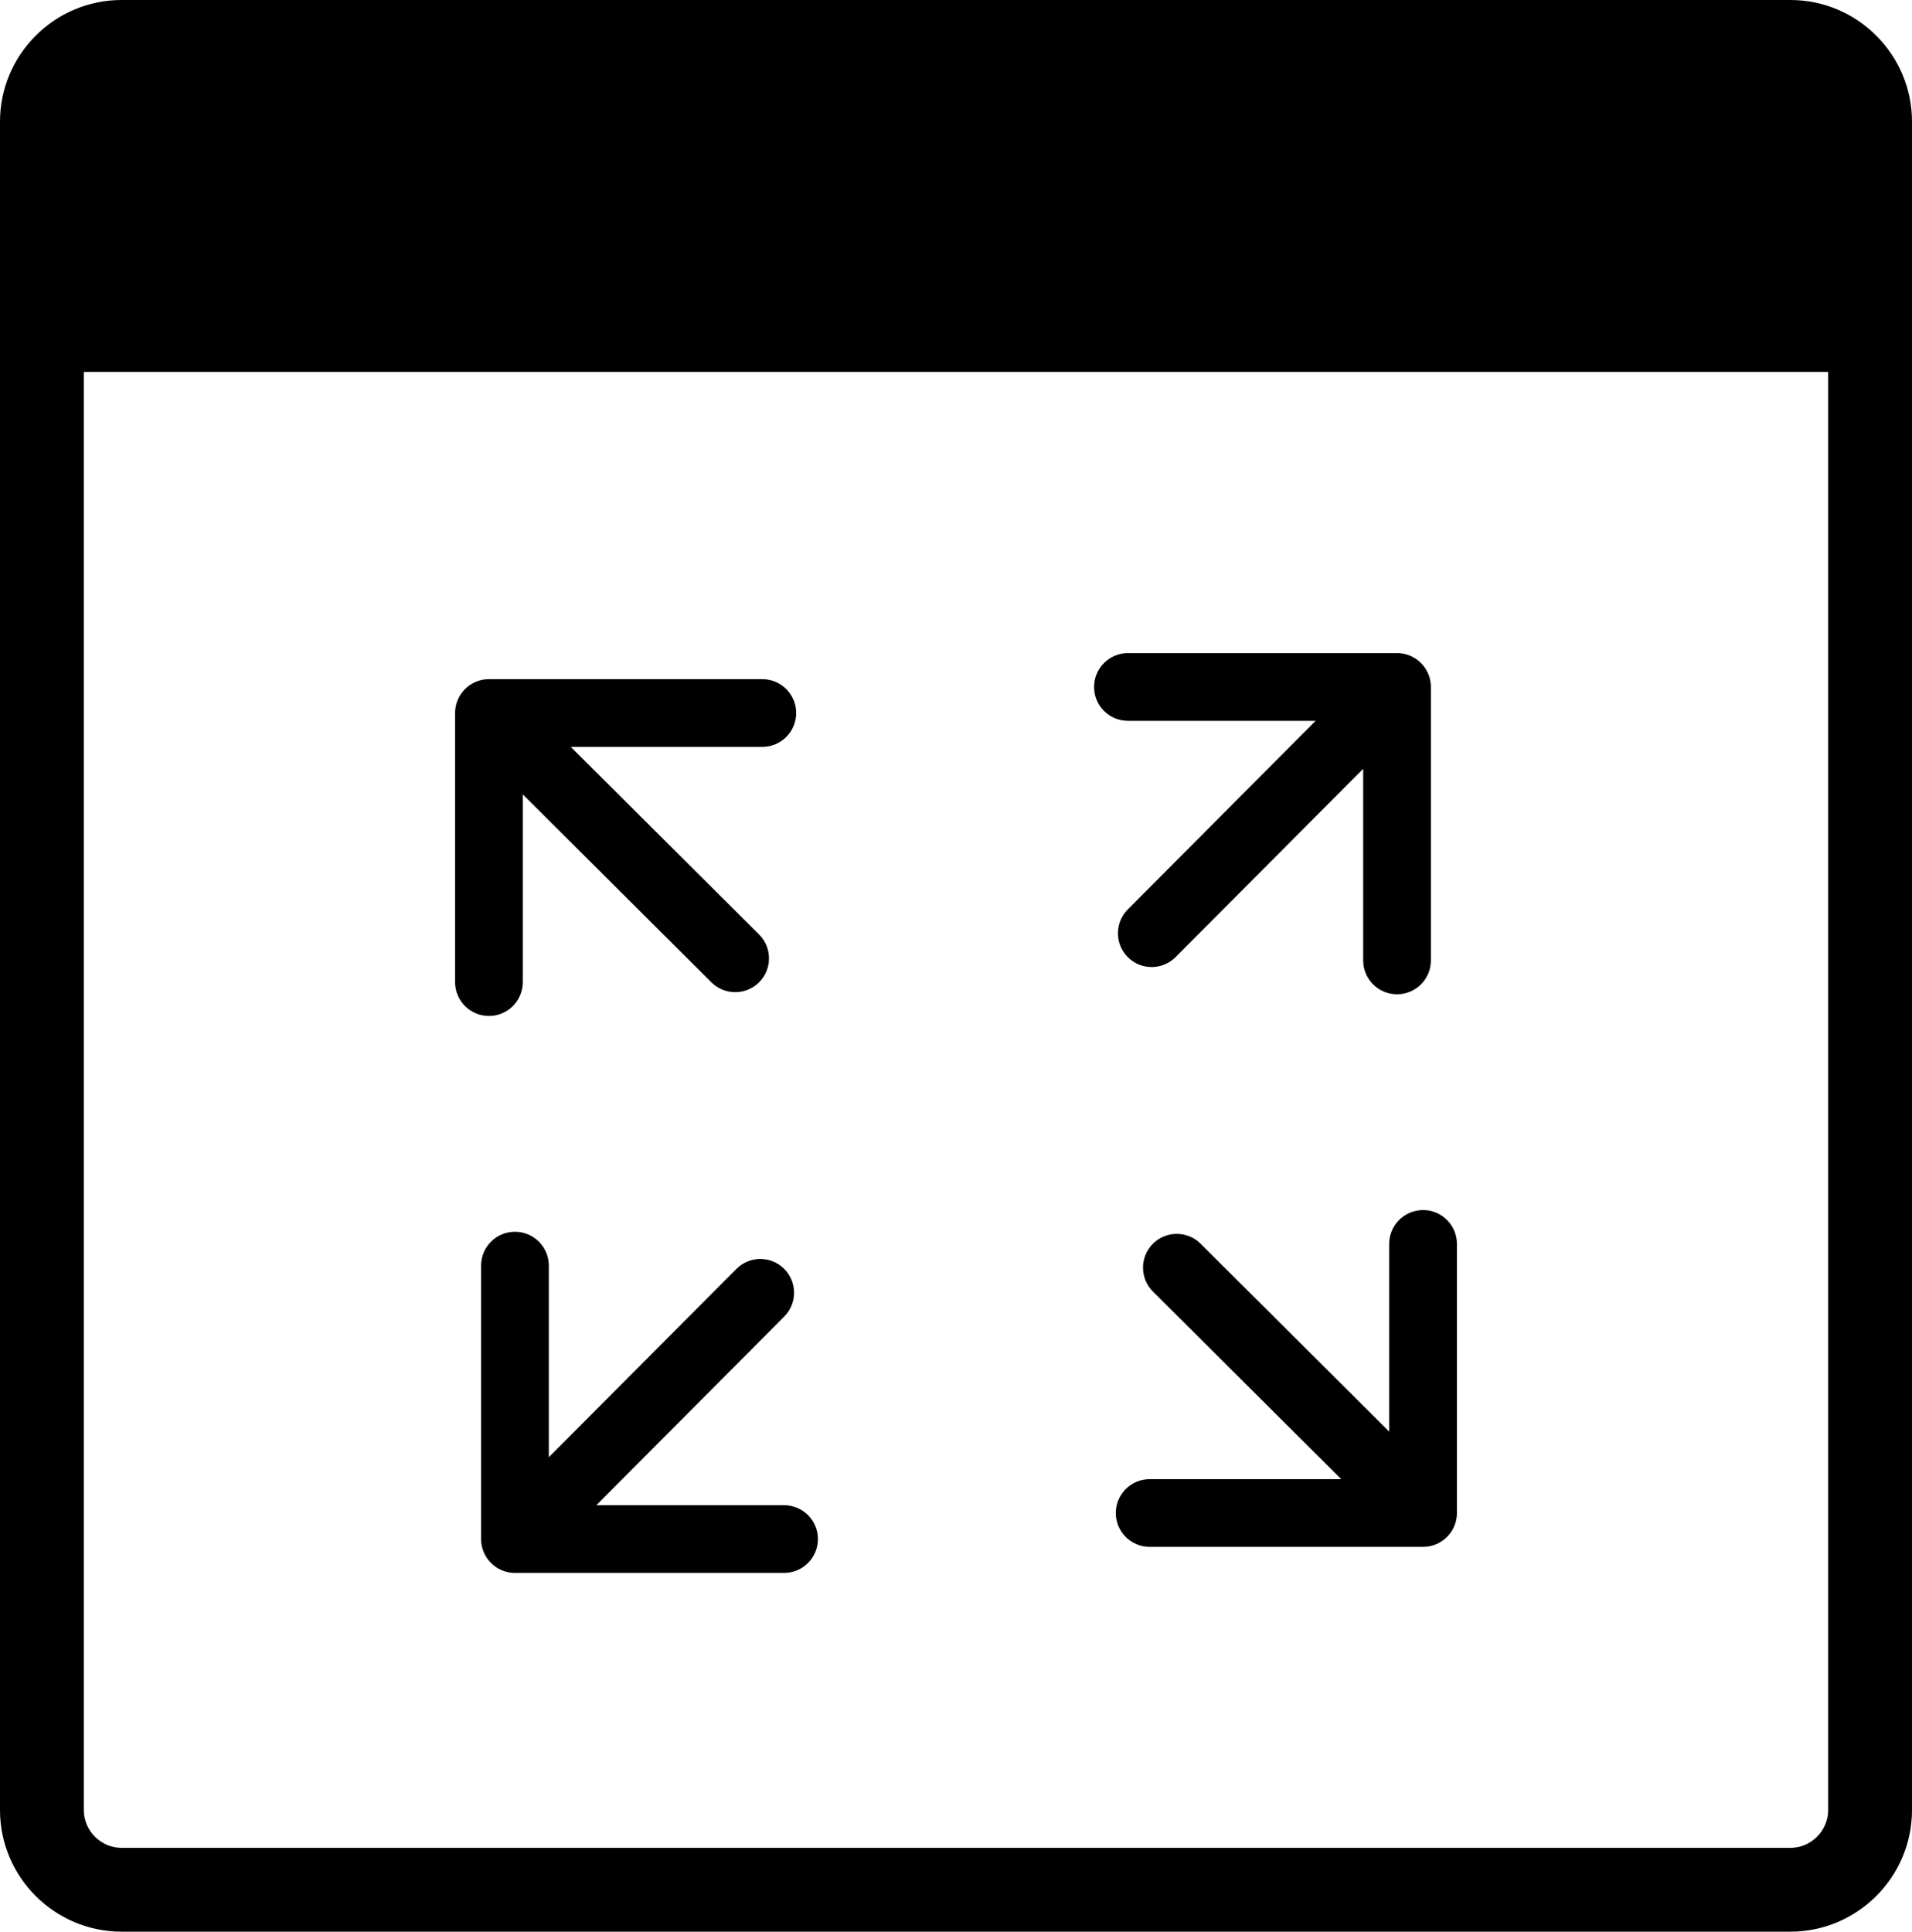 <svg xmlns="http://www.w3.org/2000/svg" xmlns:xlink="http://www.w3.org/1999/xlink" id="Layer_1" x="0px" y="0px" width="240px" height="242.455px" viewBox="0 0 240 242.455" xml:space="preserve">  <g>    <path d="M15.26,242.455c-4.202,0-8.019-1.715-10.782-4.477C1.715,235.215,0,231.398,0,227.195V15.26 c0-4.203,1.715-8.019,4.478-10.782C7.241,1.714,11.058,0,15.26,0h209.479c4.203,0,8.019,1.716,10.781,4.479 C238.284,7.243,240,11.061,240,15.26v211.935c0,4.199-1.716,8.018-4.479,10.781c-2.764,2.762-6.579,4.479-10.781,4.479H15.26 L15.26,242.455z M65.622,123.273c0,2.346-1.903,4.25-4.25,4.25c-2.348,0-4.25-1.904-4.25-4.25V89.494c0-2.347,1.902-4.25,4.25-4.25 h34.319c2.347,0,4.25,1.903,4.25,4.25s-1.903,4.25-4.25,4.25H71.643l23.633,23.544c1.66,1.65,1.667,4.334,0.017,5.993 c-1.65,1.66-4.334,1.668-5.994,0.018L65.622,99.71V123.273L65.622,123.273z M141.583,90.477c-2.348,0-4.25-1.902-4.25-4.25 c0-2.347,1.902-4.25,4.25-4.25h33.777c2.348,0,4.25,1.903,4.25,4.25v34.32c0,2.348-1.902,4.25-4.25,4.25 c-2.347,0-4.25-1.902-4.25-4.25V96.498l-23.544,23.633c-1.65,1.66-4.334,1.667-5.993,0.017c-1.659-1.65-1.667-4.334-0.017-5.993 l23.588-23.678H141.583L141.583,90.477z M174.378,156.129c0-2.346,1.902-4.25,4.25-4.25c2.347,0,4.25,1.904,4.25,4.25v33.779 c0,2.346-1.903,4.25-4.25,4.25h-34.319c-2.348,0-4.25-1.904-4.25-4.25c0-2.348,1.902-4.25,4.25-4.25h24.048l-23.633-23.545 c-1.659-1.65-1.667-4.334-0.017-5.994c1.65-1.658,4.334-1.666,5.993-0.016l23.678,23.588V156.129L174.378,156.129z M98.417,188.924 c2.347,0,4.25,1.904,4.25,4.25c0,2.348-1.903,4.25-4.25,4.25H64.639c-2.347,0-4.25-1.902-4.25-4.25v-34.318 c0-2.348,1.903-4.25,4.25-4.25s4.25,1.902,4.25,4.25v24.049l23.544-23.633c1.65-1.66,4.333-1.668,5.993-0.018 s1.667,4.334,0.017,5.994l-23.588,23.676H98.417L98.417,188.924z M229.479,46.68H10.52v180.515c0,1.299,0.535,2.482,1.396,3.344 s2.046,1.396,3.344,1.396h209.479c1.297,0,2.48-0.535,3.343-1.398c0.862-0.861,1.397-2.045,1.397-3.342V46.68L229.479,46.68z"></path>  </g></svg>